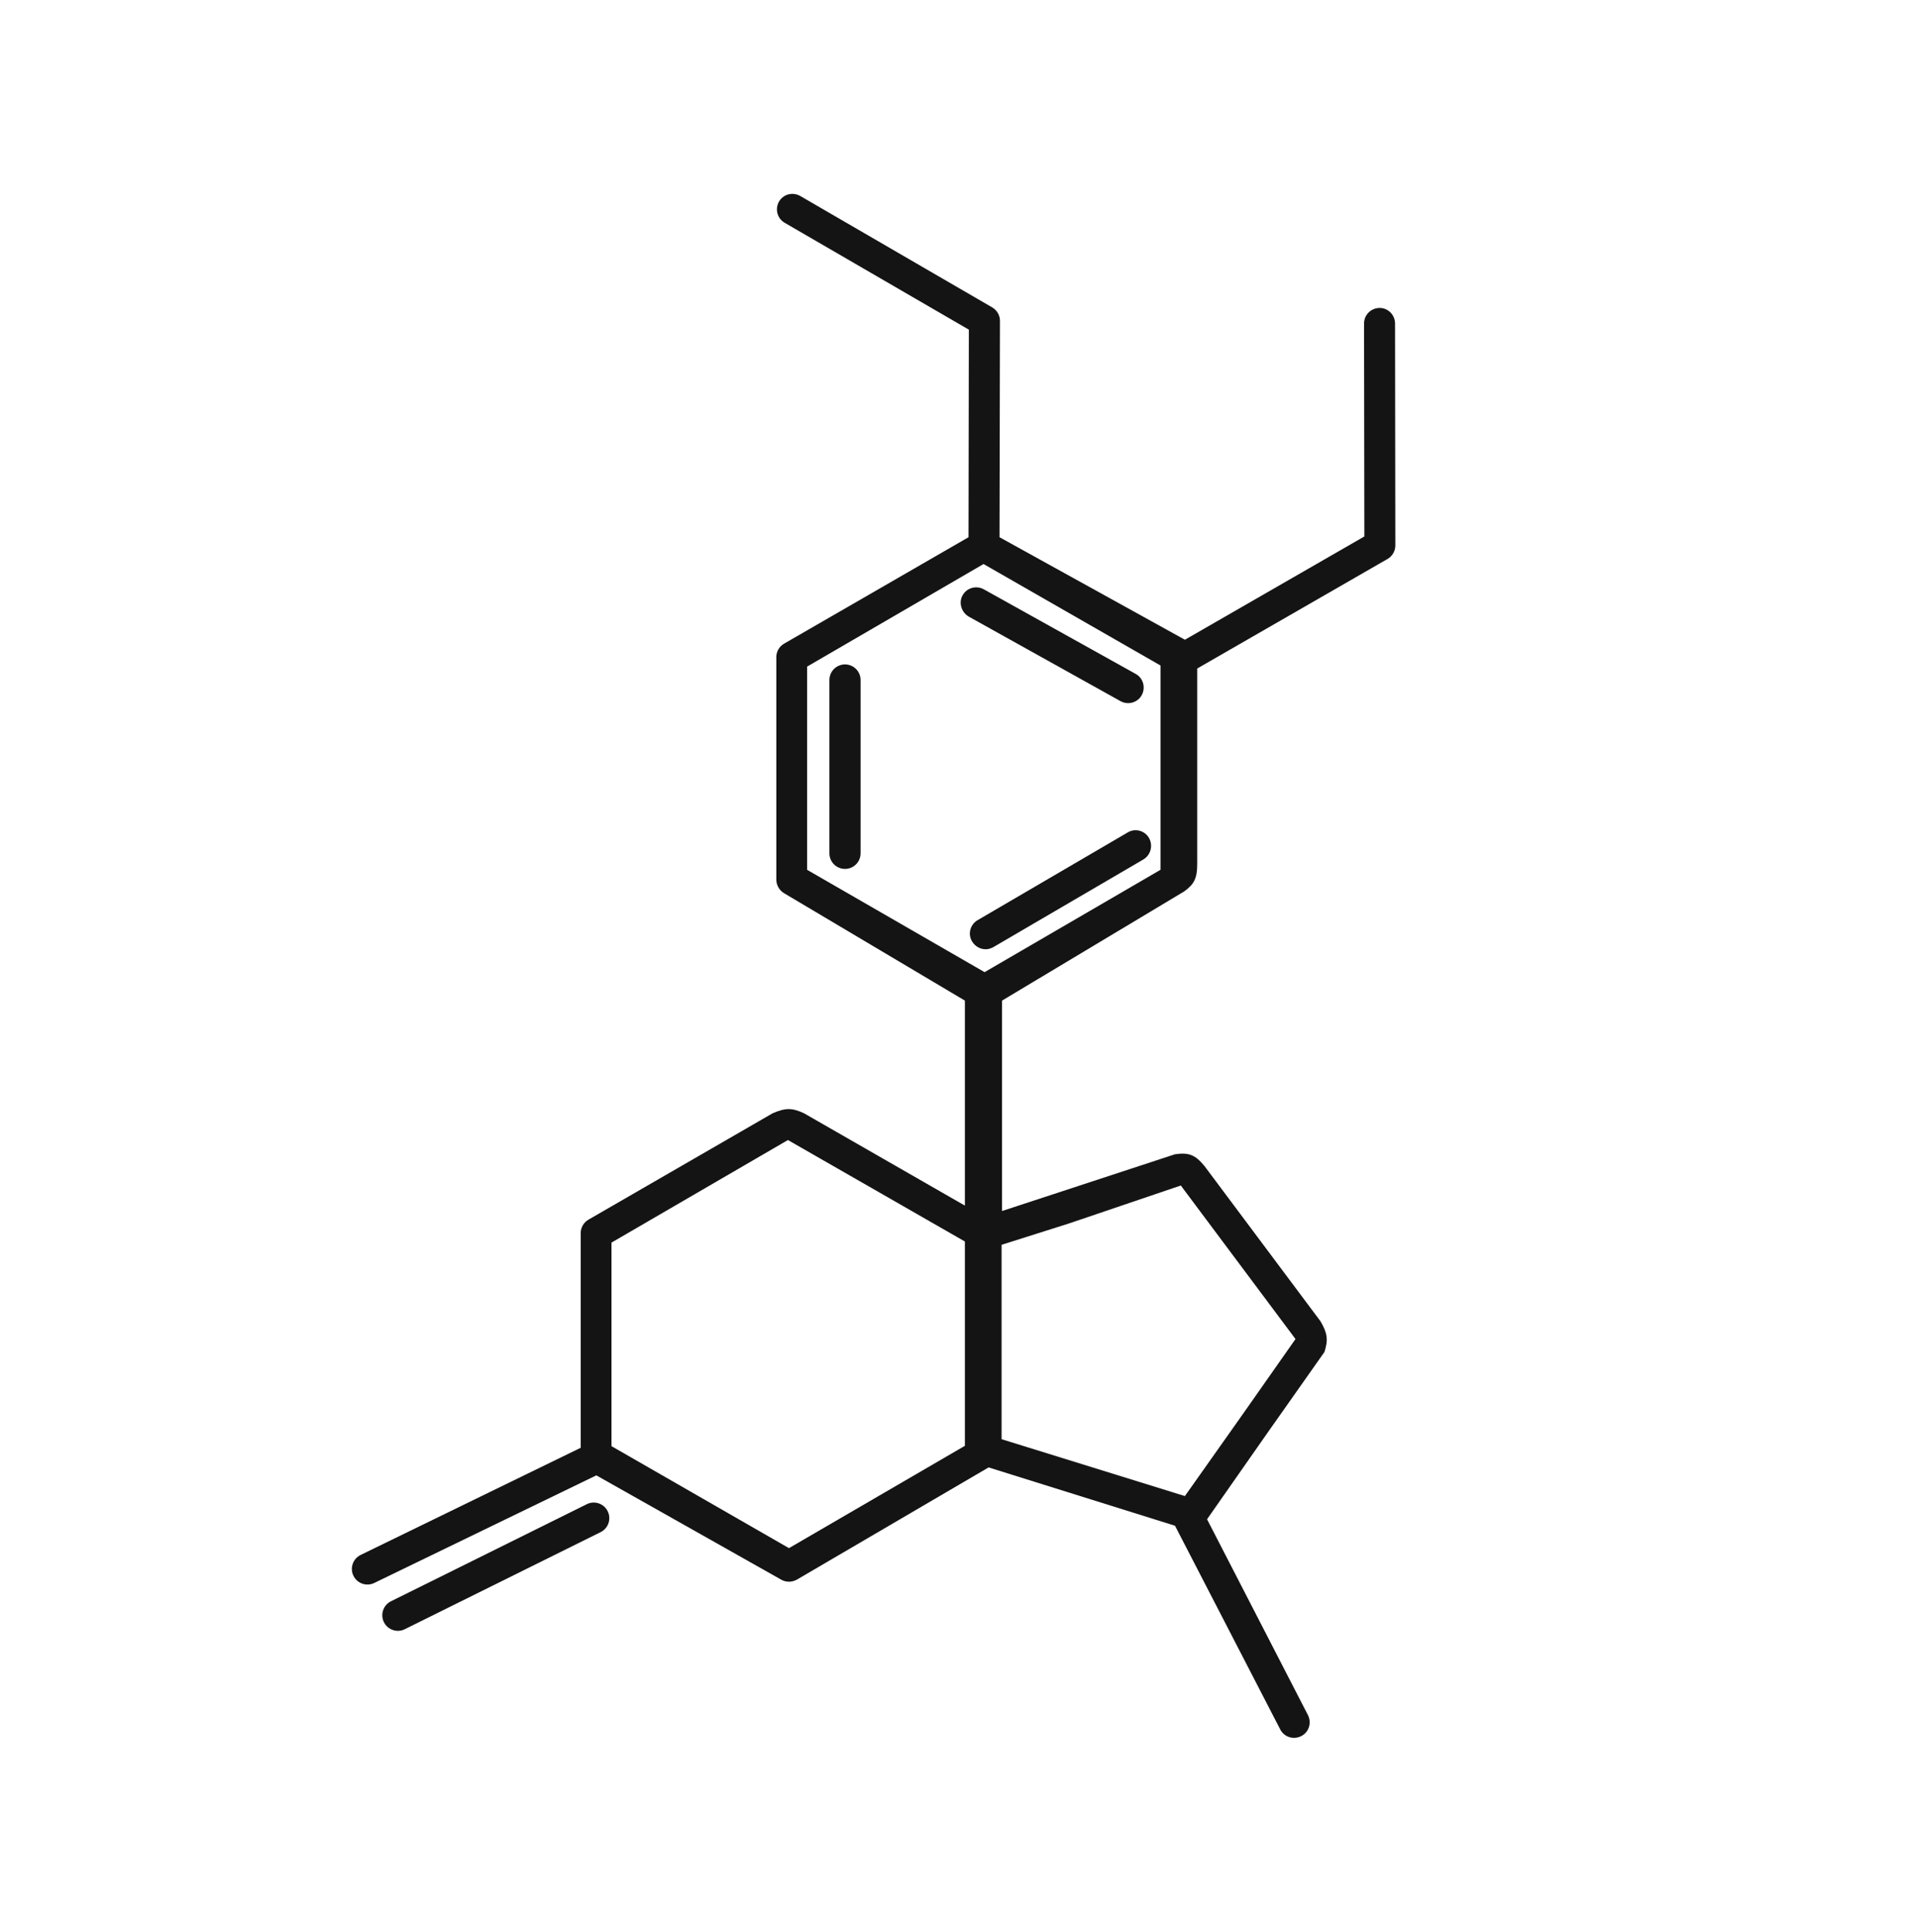 <?xml version="1.0" encoding="UTF-8"?> <svg xmlns="http://www.w3.org/2000/svg" width="140" height="141" fill="#141414" viewBox="0 0 140 141"><g><path d="M61.651 48.493C61.502 48.497 61.355 48.53 61.218 48.59C61.081 48.65 60.958 48.737 60.855 48.845C60.752 48.953 60.671 49.081 60.617 49.22C60.563 49.36 60.538 49.508 60.541 49.658V62.308C60.549 62.61 60.675 62.896 60.894 63.104C61.112 63.312 61.404 63.425 61.706 63.418C62.007 63.411 62.294 63.284 62.502 63.066C62.71 62.848 62.823 62.555 62.816 62.254V49.603C62.812 49.454 62.78 49.307 62.719 49.17C62.659 49.033 62.572 48.91 62.464 48.807C62.356 48.704 62.228 48.623 62.089 48.569C61.949 48.515 61.801 48.49 61.651 48.493Z"></path><path d="M44.346 110.277C44.277 110.144 44.183 110.027 44.068 109.93C43.953 109.835 43.821 109.762 43.679 109.717C43.536 109.672 43.386 109.656 43.237 109.67C43.088 109.683 42.944 109.725 42.811 109.795L28.516 116.881C28.248 117.021 28.047 117.261 27.957 117.549C27.866 117.837 27.894 118.149 28.033 118.416C28.173 118.684 28.413 118.885 28.701 118.975C28.989 119.066 29.301 119.038 29.568 118.898L43.864 111.812C43.996 111.743 44.114 111.648 44.21 111.534C44.306 111.419 44.379 111.287 44.423 111.144C44.468 111.002 44.484 110.852 44.471 110.703C44.458 110.554 44.415 110.409 44.346 110.277Z"></path><path d="M70.702 44.998L81.79 51.175C81.968 51.275 82.179 51.323 82.371 51.318C82.756 51.309 83.137 51.107 83.338 50.735C83.64 50.185 83.448 49.489 82.898 49.187L71.81 43.011C71.26 42.709 70.564 42.901 70.262 43.45C69.96 43.983 70.169 44.678 70.702 44.998Z"></path><path d="M83.867 61.155C83.556 60.62 82.852 60.427 82.317 60.755L71.354 67.161C70.819 67.472 70.626 68.176 70.954 68.711C71.173 69.073 71.563 69.292 71.965 69.282C72.158 69.278 72.331 69.221 72.504 69.129L83.467 62.722C84.001 62.395 84.177 61.708 83.867 61.155Z"></path><path fill-rule="evenodd" clip-rule="evenodd" d="M70.43 73.03V87.992L58.68 81.249C57.831 80.855 57.332 80.841 56.387 81.259L42.953 89.018C42.78 89.118 42.636 89.262 42.537 89.435C42.438 89.609 42.386 89.805 42.387 90.005V105.667L26.295 113.503C26.027 113.643 25.826 113.883 25.736 114.171C25.645 114.458 25.673 114.77 25.813 115.038C25.952 115.305 26.192 115.506 26.48 115.597C26.768 115.687 27.08 115.66 27.347 115.52L43.528 107.68L57.021 115.291C57.197 115.394 57.408 115.444 57.6 115.442C57.793 115.44 57.985 115.385 58.159 115.295L72.161 107.1L85.767 111.357L93.446 126.219C93.729 126.783 94.414 126.995 94.978 126.712C95.543 126.429 95.755 125.743 95.471 125.179L88.106 110.884L92.534 104.552L96.676 98.674C96.959 97.785 96.893 97.296 96.388 96.437L87.915 85.1C87.25 84.297 86.785 84.091 85.759 84.247L73.142 88.387V73.03L86.439 65.06C87.137 64.549 87.398 64.145 87.388 63.002V48.792L101.284 40.794C101.634 40.591 101.847 40.221 101.849 39.814L101.828 23.608C101.821 22.973 101.317 22.475 100.698 22.475C100.064 22.483 99.566 22.987 99.566 23.605L99.588 39.154L86.49 46.692L72.958 39.21L72.989 23.419C72.99 23.015 72.777 22.645 72.427 22.438L58.41 14.303C57.859 13.99 57.174 14.175 56.863 14.71C56.551 15.261 56.736 15.946 57.27 16.257L70.719 24.06L70.695 39.21L57.231 46.979C57.058 47.079 56.915 47.223 56.816 47.396C56.716 47.569 56.664 47.766 56.665 47.965V64.204C56.67 64.606 56.885 64.989 57.237 65.194L70.43 73.03ZM44.634 105.548L57.589 112.992L70.43 105.523V90.612L57.513 83.206L44.634 90.692V105.548ZM73.109 90.852V105.041L86.488 109.191L90.684 103.256L94.562 97.731L86.191 86.525L78.004 89.303L73.109 90.852ZM58.912 63.483L71.867 70.953L84.708 63.483V48.572L71.791 41.166L58.912 48.653V63.483Z"></path></g></svg> 
